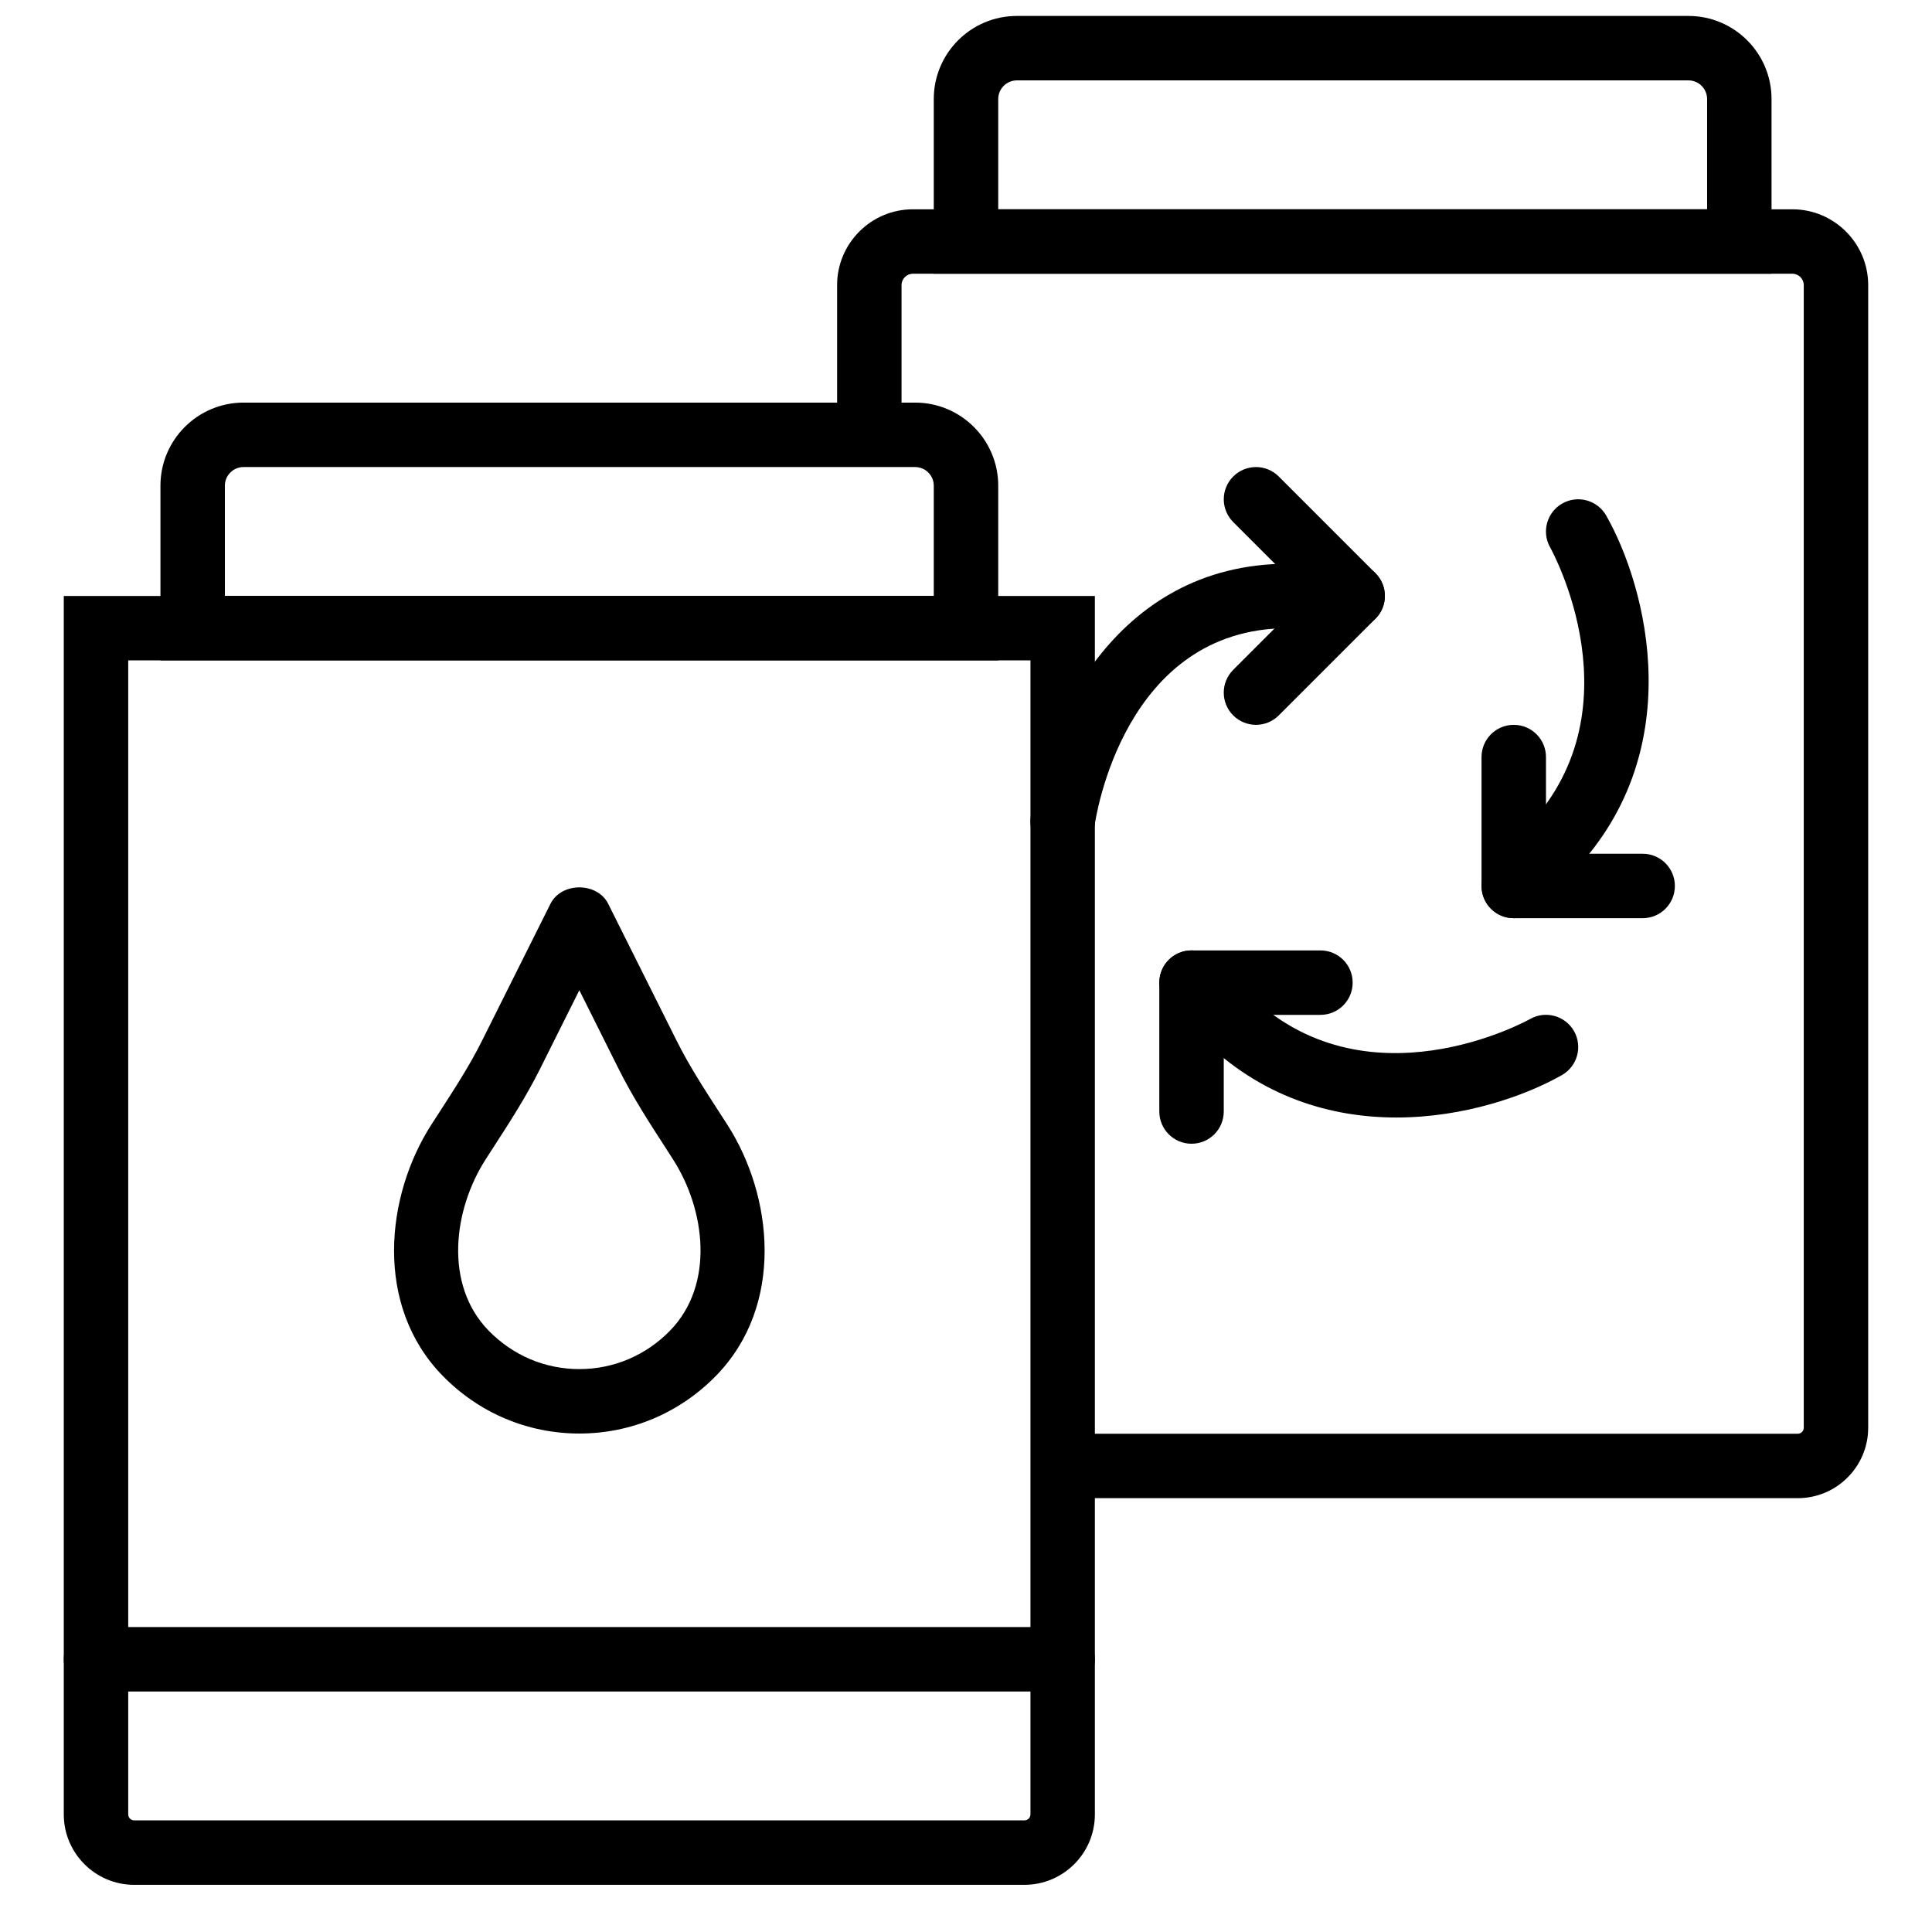 <?xml version="1.0" encoding="UTF-8"?>
<!-- Uploaded to: SVG Repo, www.svgrepo.com, Generator: SVG Repo Mixer Tools -->
<svg width="800px" height="800px" version="1.1" viewBox="144 144 512 512" xmlns="http://www.w3.org/2000/svg">
 <defs>
  <clipPath id="a">
   <path d="m391 148.09h223v68.906h-223z"/>
  </clipPath>
 </defs>
 <path d="m177.98 319.01v305.82c0 0.879 0.711 1.586 1.59 1.586h235.92c0.879 0 1.59-0.707 1.59-1.586v-305.82zm237.51 324.49h-235.92c-10.301 0-18.668-8.367-18.668-18.664v-322.9h273.25v322.9c0 10.297-8.371 18.664-18.668 18.664z" fill-rule="evenodd"/>
 <path d="m203.6 301.93h187.86v-29.219c0-2.715-2.223-4.938-4.938-4.938h-177.99c-2.715 0-4.938 2.223-4.938 4.938zm204.94 17.078h-222.02v-46.297c0-12.145 9.871-22.016 22.016-22.016h177.99c12.145 0 22.016 9.871 22.016 22.016z" fill-rule="evenodd"/>
 <g clip-path="url(#a)">
  <path d="m408.54 199.46h187.86v-29.219c0-2.719-2.219-4.938-4.934-4.938h-177.99c-2.715 0-4.934 2.219-4.934 4.938zm204.94 17.078h-222.02v-46.297c0-12.145 9.871-22.016 22.012-22.016h177.99c12.141 0 22.012 9.871 22.012 22.016z" fill-rule="evenodd"/>
 </g>
 <path d="m620.43 541.03h-194.81v-17.078h194.81c0.879 0 1.586-0.711 1.586-1.59v-302.8c0-1.664-1.355-3.016-3.012-3.016h-233.08c-1.656 0-3.004 1.352-3.004 3.016v39.68h-17.078v-39.68c0-11.074 9.008-20.094 20.082-20.094h233.08c11.074 0 20.09 9.02 20.09 20.094v302.8c0 10.301-8.375 18.668-18.664 18.668" fill-rule="evenodd"/>
 <path d="m297.53 406.42-10.492 21.008c-3.707 7.394-8.156 14.258-12.449 20.887l-1.871 2.91c-8.59 13.34-11.094 33.199 0.75 45.379 6.414 6.59 14.961 10.219 24.062 10.219 9.105 0 17.652-3.629 24.066-10.219 11.844-12.18 9.34-32.039 0.75-45.371l-1.871-2.918c-4.293-6.629-8.742-13.492-12.449-20.887zm0 117.48c-13.754 0-26.656-5.473-36.309-15.395-18.051-18.574-15.105-47.52-2.867-66.527l1.902-2.938c4.227-6.535 8.227-12.699 11.496-19.258l18.137-36.281c2.902-5.781 12.383-5.781 15.285 0l18.137 36.281c3.269 6.559 7.266 12.723 11.492 19.258l1.906 2.945c12.234 19 15.184 47.945-2.871 66.52-9.648 9.922-22.551 15.395-36.309 15.395z" fill-rule="evenodd"/>
 <path d="m425.62 592.27h-256.18c-4.723 0-8.539-3.816-8.539-8.539 0-4.723 3.816-8.539 8.539-8.539h256.18c4.723 0 8.539 3.816 8.539 8.539 0 4.723-3.816 8.539-8.539 8.539" fill-rule="evenodd"/>
 <path d="m425.62 370.25c-0.387 0-0.785-0.027-1.18-0.086-4.68-0.641-7.934-4.953-7.281-9.625 3.207-23.219 21.602-67.145 68.227-67.145 4.723 0 8.539 3.816 8.539 8.539s-3.816 8.539-8.539 8.539c-43.566 0-51.023 50.27-51.32 52.406-0.59 4.277-4.246 7.371-8.445 7.371" fill-rule="evenodd"/>
 <path d="m502.47 310.47c-2.188 0-4.371-0.836-6.039-2.5l-25.617-25.617c-3.336-3.34-3.336-8.734 0-12.074 3.34-3.34 8.738-3.34 12.074 0l25.617 25.617c3.34 3.34 3.34 8.734 0 12.074-1.664 1.664-3.852 2.5-6.035 2.5" fill-rule="evenodd"/>
 <path d="m476.85 336.09c-2.188 0-4.371-0.836-6.039-2.5-3.336-3.34-3.336-8.734 0-12.074l25.617-25.617c3.34-3.34 8.738-3.34 12.074 0 3.34 3.34 3.34 8.734 0 12.074l-25.617 25.617c-1.664 1.664-3.852 2.5-6.035 2.5" fill-rule="evenodd"/>
 <path d="m553.7 378.79c-2.188 0-4.371-0.84-6.039-2.504-3.336-3.34-3.336-8.734 0-12.074 31.453-31.449 7.406-74.691 7.156-75.129-2.34-4.098-0.902-9.316 3.195-11.645 4.09-2.34 9.316-0.906 11.648 3.191 10.758 18.898 22.523 63.207-9.922 95.656-1.668 1.664-3.852 2.504-6.039 2.504" fill-rule="evenodd"/>
 <path d="m579.32 387.33h-34.156c-4.723 0-8.539-3.82-8.539-8.539 0-4.723 3.816-8.539 8.539-8.539h34.156c4.723 0 8.539 3.816 8.539 8.539 0 4.719-3.816 8.539-8.539 8.539" fill-rule="evenodd"/>
 <path d="m545.16 387.33c-4.723 0-8.539-3.82-8.539-8.539v-34.16c0-4.719 3.816-8.539 8.539-8.539 4.723 0 8.539 3.82 8.539 8.539v34.16c0 4.719-3.816 8.539-8.539 8.539" fill-rule="evenodd"/>
 <path d="m514.07 440.15c-17.195 0-35.914-5.293-51.789-21.168-3.34-3.336-3.34-8.742 0-12.082 3.332-3.332 8.734-3.332 12.074 0 31.457 31.457 74.699 7.41 75.121 7.156 4.098-2.332 9.305-0.898 11.656 3.191 2.328 4.109 0.895 9.316-3.195 11.656-9.648 5.484-25.926 11.246-43.867 11.246" fill-rule="evenodd"/>
 <path d="m459.77 447.1c-4.723 0-8.539-3.816-8.539-8.539v-34.156c0-4.723 3.816-8.539 8.539-8.539 4.723 0 8.539 3.816 8.539 8.539v34.156c0 4.723-3.816 8.539-8.539 8.539" fill-rule="evenodd"/>
 <path d="m493.93 412.95h-34.156c-4.723 0-8.539-3.82-8.539-8.539 0-4.723 3.816-8.539 8.539-8.539h34.156c4.723 0 8.539 3.816 8.539 8.539 0 4.719-3.816 8.539-8.539 8.539" fill-rule="evenodd"/>
</svg>